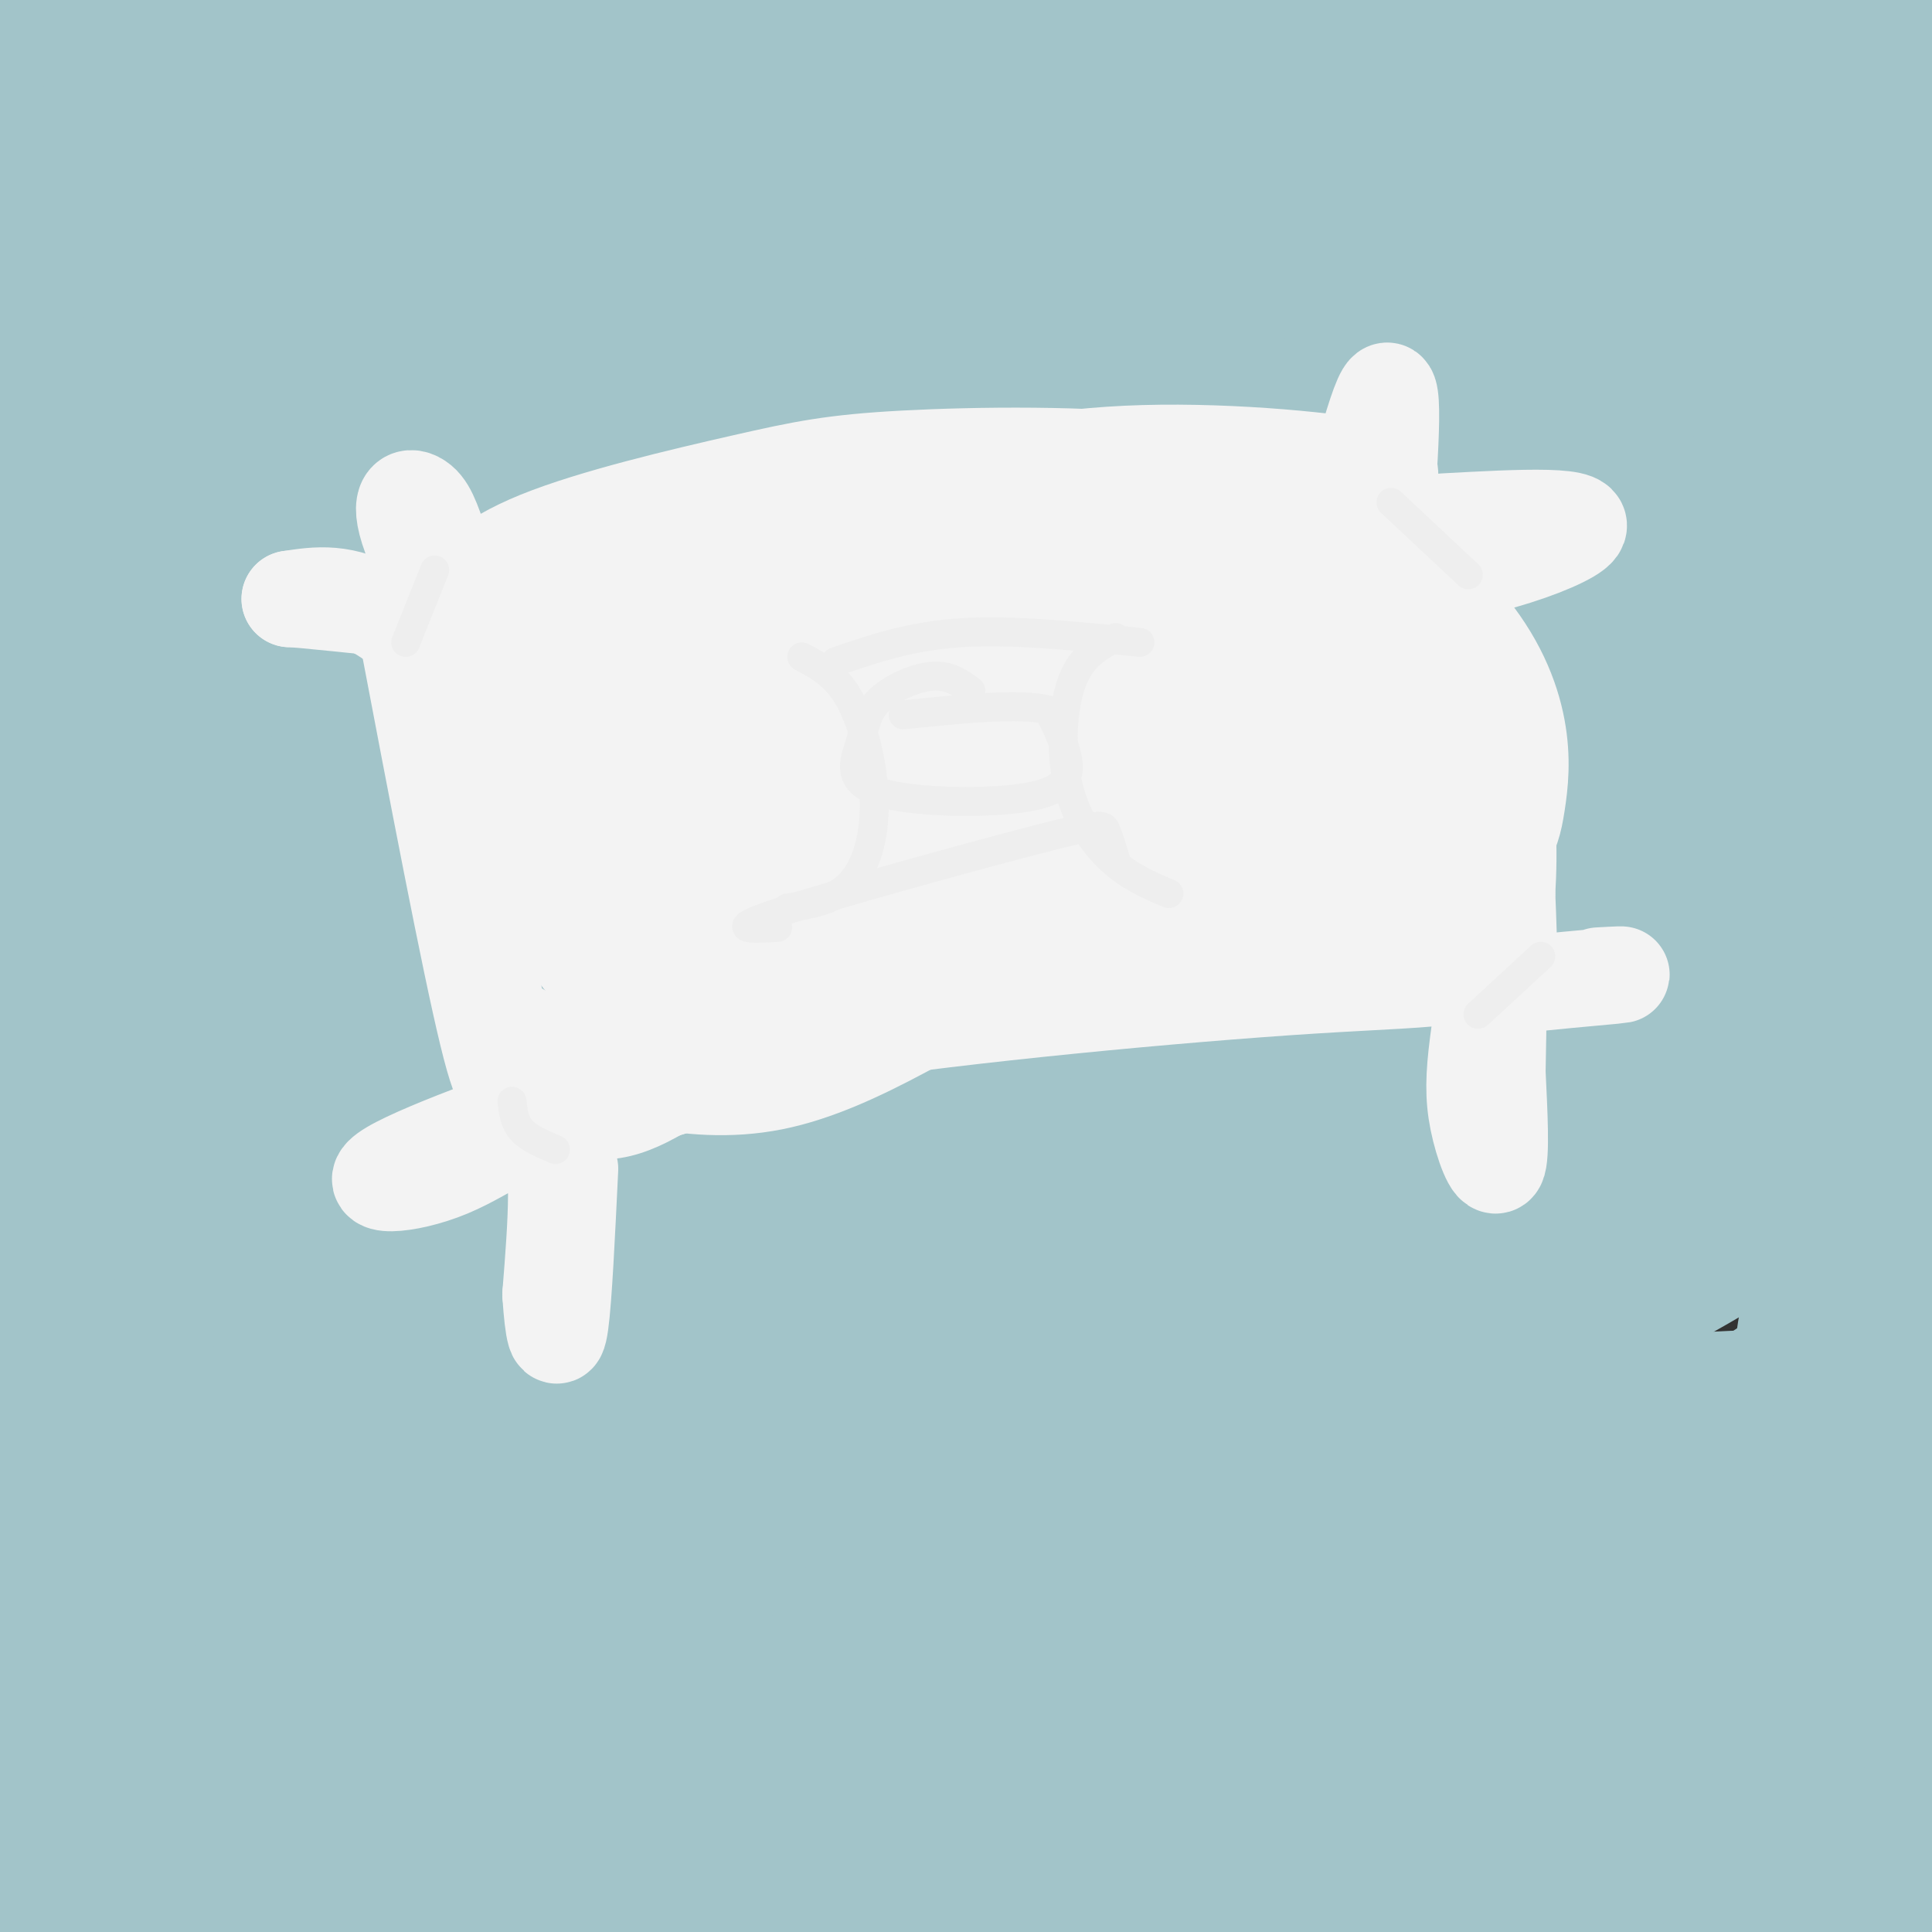 <svg viewBox='0 0 400 400' version='1.1' xmlns='http://www.w3.org/2000/svg' xmlns:xlink='http://www.w3.org/1999/xlink'><rect x="0" y="0" width="400" height="400" fill="#333333" stroke="none"/><g fill='none' stroke='#a2c4c9' stroke-width='28' stroke-linecap='round' stroke-linejoin='round'><path d='M140,36c-17.749,14.756 -35.499,29.512 -46,40c-10.501,10.488 -13.755,16.707 -23,30c-9.245,13.293 -24.483,33.660 -38,57c-13.517,23.340 -25.315,49.651 -28,51c-2.685,1.349 3.742,-22.266 12,-46c8.258,-23.734 18.346,-47.586 27,-68c8.654,-20.414 15.874,-37.390 33,-62c17.126,-24.610 44.157,-56.853 25,-34c-19.157,22.853 -84.501,100.803 -111,132c-26.499,31.197 -14.155,15.640 -11,11c3.155,-4.640 -2.881,1.635 -6,1c-3.119,-0.635 -3.320,-8.182 5,-29c8.320,-20.818 25.160,-54.909 42,-89'/><path d='M21,30c19.377,-32.419 46.819,-68.967 31,-54c-15.819,14.967 -74.900,81.448 -98,105c-23.100,23.552 -10.221,4.176 2,-16c12.221,-20.176 23.782,-41.151 31,-53c7.218,-11.849 10.093,-14.572 19,-23c8.907,-8.428 23.845,-22.561 27,-23c3.155,-0.439 -5.472,12.817 -17,28c-11.528,15.183 -25.956,32.294 -34,40c-8.044,7.706 -9.702,6.006 -11,5c-1.298,-1.006 -2.234,-1.319 3,-13c5.234,-11.681 16.640,-34.729 26,-51c9.360,-16.271 16.674,-25.765 21,-30c4.326,-4.235 5.665,-3.210 7,-2c1.335,1.210 2.668,2.605 4,4'/><path d='M32,-53c1.801,3.605 4.304,10.616 2,47c-2.304,36.384 -9.415,102.141 -11,180c-1.585,77.859 2.357,167.819 2,196c-0.357,28.181 -5.013,-5.418 -8,-56c-2.987,-50.582 -4.306,-118.146 -4,-157c0.306,-38.854 2.236,-48.999 7,-77c4.764,-28.001 12.361,-73.857 15,-91c2.639,-17.143 0.319,-5.571 -2,6'/><path d='M33,-5c-4.292,10.964 -14.022,35.374 -19,51c-4.978,15.626 -5.206,22.466 -7,34c-1.794,11.534 -5.156,27.761 -7,82c-1.844,54.239 -2.171,146.490 0,199c2.171,52.510 6.839,65.277 9,81c2.161,15.723 1.816,34.400 3,3c1.184,-31.400 3.897,-112.878 8,-172c4.103,-59.122 9.595,-95.888 11,-111c1.405,-15.112 -1.275,-8.569 8,-54c9.275,-45.431 30.507,-142.838 39,-181c8.493,-38.162 4.246,-17.081 0,4'/><path d='M78,-69c0.442,117.146 1.548,408.010 1,515c-0.548,106.990 -2.749,30.108 -5,-4c-2.251,-34.108 -4.551,-25.440 -6,-23c-1.449,2.440 -2.046,-1.349 -5,-37c-2.954,-35.651 -8.266,-103.164 -11,-145c-2.734,-41.836 -2.890,-57.994 1,-94c3.890,-36.006 11.826,-91.859 15,-112c3.174,-20.141 1.587,-4.571 0,11'/><path d='M68,42c-5.630,28.586 -19.705,94.551 -26,125c-6.295,30.449 -4.809,25.382 -5,50c-0.191,24.618 -2.059,78.922 -2,119c0.059,40.078 2.045,65.930 6,77c3.955,11.070 9.879,7.358 10,-26c0.121,-33.358 -5.562,-96.361 -8,-130c-2.438,-33.639 -1.633,-37.914 0,-52c1.633,-14.086 4.093,-37.985 6,-57c1.907,-19.015 3.259,-33.147 10,-60c6.741,-26.853 18.870,-66.426 31,-106'/><path d='M90,-18c10.510,-28.819 21.286,-47.865 27,-57c5.714,-9.135 6.366,-8.357 8,-9c1.634,-0.643 4.249,-2.707 6,-1c1.751,1.707 2.637,7.186 2,19c-0.637,11.814 -2.797,29.964 -6,44c-3.203,14.036 -7.447,23.960 -16,60c-8.553,36.040 -21.414,98.198 -29,150c-7.586,51.802 -9.896,93.249 -11,138c-1.104,44.751 -1.000,92.807 -2,82c-1.000,-10.807 -3.103,-80.479 -3,-120c0.103,-39.521 2.413,-48.893 6,-67c3.587,-18.107 8.452,-44.949 15,-70c6.548,-25.051 14.779,-48.312 20,-65c5.221,-16.688 7.430,-26.803 22,-56c14.570,-29.197 41.500,-77.476 36,-74c-5.500,3.476 -43.428,58.707 -67,95c-23.572,36.293 -32.786,53.646 -42,71'/><path d='M56,122c-11.683,19.712 -19.891,33.494 -11,22c8.891,-11.494 34.880,-48.262 52,-70c17.120,-21.738 25.372,-28.445 39,-40c13.628,-11.555 32.631,-27.959 47,-40c14.369,-12.041 24.103,-19.720 43,-30c18.897,-10.280 46.955,-23.161 60,-29c13.045,-5.839 11.075,-4.634 11,-3c-0.075,1.634 1.745,3.699 -8,12c-9.745,8.301 -31.054,22.839 -71,47c-39.946,24.161 -98.529,57.947 -125,73c-26.471,15.053 -20.831,11.375 -25,12c-4.169,0.625 -18.147,5.555 -20,4c-1.853,-1.555 8.419,-9.594 19,-17c10.581,-7.406 21.471,-14.180 36,-21c14.529,-6.820 32.697,-13.687 47,-19c14.303,-5.313 24.741,-9.074 51,-14c26.259,-4.926 68.339,-11.019 104,-14c35.661,-2.981 64.903,-2.852 81,-2c16.097,0.852 19.048,2.426 22,4'/><path d='M408,-3c16.059,2.356 45.206,6.246 13,9c-32.206,2.754 -125.765,4.373 -173,7c-47.235,2.627 -48.147,6.263 -75,15c-26.853,8.737 -79.646,22.575 -114,35c-34.354,12.425 -50.267,23.436 -64,31c-13.733,7.564 -25.285,11.682 13,1c38.285,-10.682 126.406,-36.162 181,-50c54.594,-13.838 75.660,-16.033 105,-18c29.340,-1.967 66.954,-3.705 98,-2c31.046,1.705 55.523,6.852 80,12'/><path d='M472,37c-2.081,-3.244 -47.284,-17.355 -79,-24c-31.716,-6.645 -49.945,-5.825 -66,-4c-16.055,1.825 -29.936,4.656 -47,10c-17.064,5.344 -37.311,13.201 -55,21c-17.689,7.799 -32.820,15.539 -55,31c-22.180,15.461 -51.408,38.643 -72,60c-20.592,21.357 -32.547,40.888 -44,64c-11.453,23.112 -22.402,49.806 -28,68c-5.598,18.194 -5.843,27.887 -5,32c0.843,4.113 2.774,2.646 3,8c0.226,5.354 -1.254,17.531 3,1c4.254,-16.531 14.242,-61.769 22,-89c7.758,-27.231 13.286,-36.454 22,-51c8.714,-14.546 20.615,-34.416 30,-49c9.385,-14.584 16.253,-23.881 30,-37c13.747,-13.119 34.374,-30.059 55,-47'/><path d='M186,31c19.436,-13.568 40.525,-23.989 53,-30c12.475,-6.011 16.335,-7.612 22,-9c5.665,-1.388 13.135,-2.564 16,-2c2.865,0.564 1.124,2.866 1,5c-0.124,2.134 1.368,4.099 -16,17c-17.368,12.901 -53.597,36.737 -87,62c-33.403,25.263 -63.982,51.952 -86,76c-22.018,24.048 -35.475,45.454 -43,58c-7.525,12.546 -9.116,16.233 -11,25c-1.884,8.767 -4.059,22.613 -6,32c-1.941,9.387 -3.648,14.313 12,-4c15.648,-18.313 48.653,-59.865 72,-87c23.347,-27.135 37.038,-39.853 56,-56c18.962,-16.147 43.196,-35.725 69,-53c25.804,-17.275 53.178,-32.248 80,-45c26.822,-12.752 53.093,-23.281 79,-31c25.907,-7.719 51.449,-12.626 68,-15c16.551,-2.374 24.111,-2.213 29,-2c4.889,0.213 7.108,0.480 8,3c0.892,2.520 0.455,7.294 -1,11c-1.455,3.706 -3.930,6.344 -20,14c-16.070,7.656 -45.734,20.330 -66,28c-20.266,7.670 -31.133,10.335 -42,13'/><path d='M373,41c-25.207,7.306 -67.223,19.073 -96,28c-28.777,8.927 -44.315,15.016 -65,25c-20.685,9.984 -46.517,23.862 -68,37c-21.483,13.138 -38.617,25.535 -60,43c-21.383,17.465 -47.014,39.997 -59,52c-11.986,12.003 -10.329,13.478 7,-2c17.329,-15.478 50.328,-47.910 74,-70c23.672,-22.090 38.017,-33.838 57,-47c18.983,-13.162 42.604,-27.736 65,-41c22.396,-13.264 43.568,-25.217 65,-35c21.432,-9.783 43.126,-17.396 60,-23c16.874,-5.604 28.929,-9.200 38,-11c9.071,-1.800 15.159,-1.806 21,-2c5.841,-0.194 11.436,-0.578 -11,9c-22.436,9.578 -72.904,29.116 -105,42c-32.096,12.884 -45.819,19.113 -78,38c-32.181,18.887 -82.818,50.431 -120,78c-37.182,27.569 -60.909,51.163 -56,48c4.909,-3.163 38.455,-33.081 72,-63'/><path d='M114,147c36.431,-26.256 91.510,-60.396 127,-80c35.490,-19.604 51.393,-24.673 73,-31c21.607,-6.327 48.918,-13.912 70,-19c21.082,-5.088 35.934,-7.678 55,-9c19.066,-1.322 42.346,-1.376 49,0c6.654,1.376 -3.317,4.183 1,4c4.317,-0.183 22.924,-3.357 -11,9c-33.924,12.357 -120.377,40.243 -169,59c-48.623,18.757 -59.417,28.385 -80,43c-20.583,14.615 -50.957,34.219 -71,48c-20.043,13.781 -29.757,21.740 -56,46c-26.243,24.260 -69.017,64.819 -61,59c8.017,-5.819 66.826,-58.018 101,-87c34.174,-28.982 43.715,-34.746 62,-45c18.285,-10.254 45.314,-24.996 72,-39c26.686,-14.004 53.029,-27.269 77,-37c23.971,-9.731 45.569,-15.928 66,-21c20.431,-5.072 39.695,-9.021 54,-11c14.305,-1.979 23.653,-1.990 33,-2'/><path d='M506,34c10.849,-0.619 21.472,-1.167 -9,7c-30.472,8.167 -102.039,25.048 -144,35c-41.961,9.952 -54.317,12.975 -88,28c-33.683,15.025 -88.692,42.051 -121,58c-32.308,15.949 -41.915,20.819 -68,38c-26.085,17.181 -68.647,46.671 -89,60c-20.353,13.329 -18.495,10.497 -17,7c1.495,-3.497 2.629,-7.660 10,-16c7.371,-8.340 20.981,-20.858 36,-34c15.019,-13.142 31.447,-26.908 50,-40c18.553,-13.092 39.232,-25.509 61,-37c21.768,-11.491 44.626,-22.055 67,-31c22.374,-8.945 44.263,-16.269 67,-23c22.737,-6.731 46.321,-12.868 65,-17c18.679,-4.132 32.451,-6.261 52,-8c19.549,-1.739 44.874,-3.090 55,-2c10.126,1.090 5.053,4.621 -27,13c-32.053,8.379 -91.086,21.607 -126,30c-34.914,8.393 -45.708,11.952 -77,26c-31.292,14.048 -83.084,38.585 -121,59c-37.916,20.415 -61.958,36.707 -86,53'/><path d='M-4,240c-18.868,12.042 -23.037,15.645 -32,25c-8.963,9.355 -22.721,24.460 -26,31c-3.279,6.540 3.922,4.514 30,-13c26.078,-17.514 71.032,-50.514 102,-72c30.968,-21.486 47.951,-31.456 71,-44c23.049,-12.544 52.164,-27.662 81,-40c28.836,-12.338 57.393,-21.896 86,-31c28.607,-9.104 57.266,-17.756 80,-23c22.734,-5.244 39.544,-7.082 61,-9c21.456,-1.918 47.557,-3.915 57,-1c9.443,2.915 2.228,10.743 0,15c-2.228,4.257 0.531,4.943 -28,14c-28.531,9.057 -88.352,26.486 -129,39c-40.648,12.514 -62.123,20.114 -88,32c-25.877,11.886 -56.155,28.058 -81,41c-24.845,12.942 -44.257,22.655 -74,42c-29.743,19.345 -69.815,48.324 -98,68c-28.185,19.676 -44.481,30.050 -35,19c9.481,-11.050 44.741,-43.525 80,-76'/><path d='M53,257c22.399,-19.863 38.396,-31.519 57,-45c18.604,-13.481 39.813,-28.786 64,-42c24.187,-13.214 51.350,-24.335 66,-32c14.650,-7.665 16.785,-11.873 67,-28c50.215,-16.127 148.508,-44.173 159,-47c10.492,-2.827 -66.819,19.565 -111,34c-44.181,14.435 -55.232,20.912 -76,32c-20.768,11.088 -51.254,26.787 -79,45c-27.746,18.213 -52.752,38.939 -74,56c-21.248,17.061 -38.736,30.458 -67,62c-28.264,31.542 -67.303,81.229 -66,78c1.303,-3.229 42.948,-59.374 70,-92c27.052,-32.626 39.510,-41.732 59,-57c19.490,-15.268 46.011,-36.699 70,-53c23.989,-16.301 45.447,-27.473 71,-39c25.553,-11.527 55.200,-23.409 83,-32c27.800,-8.591 53.754,-13.890 75,-17c21.246,-3.110 37.785,-4.031 50,-4c12.215,0.031 20.108,1.016 28,2'/><path d='M499,78c4.114,1.066 0.399,2.732 0,4c-0.399,1.268 2.519,2.140 -18,7c-20.519,4.860 -64.473,13.709 -97,21c-32.527,7.291 -53.627,13.023 -78,23c-24.373,9.977 -52.021,24.199 -78,39c-25.979,14.801 -50.291,30.180 -74,48c-23.709,17.820 -46.816,38.080 -66,56c-19.184,17.920 -34.446,33.498 -46,47c-11.554,13.502 -19.402,24.926 -25,34c-5.598,9.074 -8.948,15.798 -12,21c-3.052,5.202 -5.806,8.883 -3,18c2.806,9.117 11.174,23.670 17,30c5.826,6.330 9.112,4.436 12,7c2.888,2.564 5.379,9.584 18,-13c12.621,-22.584 35.373,-74.774 49,-103c13.627,-28.226 18.130,-32.488 27,-44c8.870,-11.512 22.109,-30.275 36,-47c13.891,-16.725 28.435,-31.413 44,-44c15.565,-12.587 32.151,-23.075 50,-34c17.849,-10.925 36.959,-22.288 58,-33c21.041,-10.712 44.012,-20.775 65,-28c20.988,-7.225 39.994,-11.613 59,-16'/><path d='M437,71c20.667,-4.000 42.833,-6.000 65,-8'/><path d='M312,155c1.111,-7.321 2.223,-14.641 2,-19c-0.223,-4.359 -1.779,-5.756 -19,4c-17.221,9.756 -50.106,30.666 -68,42c-17.894,11.334 -20.795,13.093 -39,30c-18.205,16.907 -51.713,48.962 -69,66c-17.287,17.038 -18.354,19.058 -28,33c-9.646,13.942 -27.873,39.808 -36,53c-8.127,13.192 -6.156,13.712 8,-6c14.156,-19.712 40.495,-59.656 64,-88c23.505,-28.344 44.174,-45.087 56,-55c11.826,-9.913 14.809,-12.997 31,-23c16.191,-10.003 45.590,-26.924 70,-39c24.410,-12.076 43.831,-19.307 58,-24c14.169,-4.693 23.084,-6.846 32,-9'/><path d='M374,120c-11.060,4.925 -54.710,21.736 -81,34c-26.290,12.264 -35.220,19.980 -48,30c-12.780,10.020 -29.411,22.344 -50,40c-20.589,17.656 -45.137,40.643 -73,73c-27.863,32.357 -59.040,74.082 -42,59c17.040,-15.082 82.299,-86.973 116,-121c33.701,-34.027 35.846,-30.191 47,-36c11.154,-5.809 31.319,-21.264 50,-33c18.681,-11.736 35.880,-19.753 50,-26c14.120,-6.247 25.162,-10.723 40,-14c14.838,-3.277 33.473,-5.353 46,-7c12.527,-1.647 18.945,-2.864 -6,6c-24.945,8.864 -81.255,27.810 -114,41c-32.745,13.190 -41.927,20.626 -59,34c-17.073,13.374 -42.036,32.687 -67,52'/><path d='M183,252c-27.592,23.578 -63.073,56.523 -95,97c-31.927,40.477 -60.299,88.485 -63,92c-2.701,3.515 20.268,-37.462 43,-67c22.732,-29.538 45.226,-47.635 69,-67c23.774,-19.365 48.829,-39.997 88,-62c39.171,-22.003 92.460,-45.377 93,-44c0.540,1.377 -51.667,27.504 -89,50c-37.333,22.496 -59.790,41.360 -84,63c-24.210,21.640 -50.172,46.057 -68,64c-17.828,17.943 -27.522,29.412 -28,34c-0.478,4.588 8.261,2.294 17,0'/><path d='M66,412c36.680,-18.851 119.878,-65.977 166,-89c46.122,-23.023 55.166,-21.943 61,-22c5.834,-0.057 8.459,-1.250 -7,9c-15.459,10.250 -49.002,31.943 -74,45c-24.998,13.057 -41.452,17.479 -69,23c-27.548,5.521 -66.190,12.140 -93,19c-26.810,6.860 -41.789,13.960 -47,18c-5.211,4.040 -0.656,5.019 12,0c12.656,-5.019 33.413,-16.036 58,-24c24.587,-7.964 53.004,-12.875 78,-16c24.996,-3.125 46.570,-4.464 79,-3c32.430,1.464 75.715,5.732 119,10'/><path d='M349,382c25.862,1.916 31.016,1.707 29,0c-2.016,-1.707 -11.201,-4.912 -46,0c-34.799,4.912 -95.212,17.940 -135,25c-39.788,7.060 -58.951,8.153 -80,9c-21.049,0.847 -43.984,1.449 -56,1c-12.016,-0.449 -13.114,-1.948 -17,-4c-3.886,-2.052 -10.560,-4.658 -11,-8c-0.440,-3.342 5.355,-7.420 20,-11c14.645,-3.580 38.142,-6.661 57,-9c18.858,-2.339 33.077,-3.938 72,-4c38.923,-0.062 102.549,1.411 145,0c42.451,-1.411 63.725,-5.705 85,-10'/><path d='M412,371c-17.205,4.553 -102.717,20.935 -143,28c-40.283,7.065 -35.337,4.814 -56,0c-20.663,-4.814 -66.935,-12.190 -107,-16c-40.065,-3.810 -73.925,-4.052 -79,-2c-5.075,2.052 18.634,6.399 33,9c14.366,2.601 19.390,3.458 44,3c24.610,-0.458 68.805,-2.229 113,-4'/><path d='M217,389c73.212,-6.865 199.741,-22.027 237,-26c37.259,-3.973 -14.752,3.243 -51,12c-36.248,8.757 -56.732,19.054 -68,24c-11.268,4.946 -13.319,4.542 -21,5c-7.681,0.458 -20.991,1.777 -24,0c-3.009,-1.777 4.283,-6.651 13,-10c8.717,-3.349 18.858,-5.175 29,-7'/><path d='M332,387c22.745,0.427 65.107,4.996 84,4c18.893,-0.996 14.316,-7.555 13,-11c-1.316,-3.445 0.628,-3.774 -1,-5c-1.628,-1.226 -6.828,-3.349 -11,-5c-4.172,-1.651 -7.316,-2.829 -20,-4c-12.684,-1.171 -34.910,-2.335 -71,3c-36.090,5.335 -86.045,17.167 -136,29'/><path d='M320,310c-55.654,-8.507 -111.308,-17.015 -146,-21c-34.692,-3.985 -48.421,-3.448 -60,-3c-11.579,0.448 -21.008,0.806 -31,3c-9.992,2.194 -20.548,6.225 -28,9c-7.452,2.775 -11.801,4.295 -17,8c-5.199,3.705 -11.250,9.595 -7,13c4.250,3.405 18.799,4.325 43,1c24.201,-3.325 58.054,-10.895 123,-12c64.946,-1.105 160.985,4.256 168,5c7.015,0.744 -74.992,-3.128 -157,-7'/><path d='M208,306c-39.918,-1.268 -61.212,-0.936 -77,0c-15.788,0.936 -26.069,2.478 -35,4c-8.931,1.522 -16.512,3.023 -25,6c-8.488,2.977 -17.882,7.430 -19,10c-1.118,2.570 6.040,3.256 3,4c-3.040,0.744 -16.279,1.545 24,3c40.279,1.455 134.077,3.563 182,6c47.923,2.437 49.971,5.203 62,9c12.029,3.797 34.039,8.626 35,12c0.961,3.374 -19.126,5.293 -52,0c-32.874,-5.293 -78.535,-17.798 -107,-24c-28.465,-6.202 -39.732,-6.101 -51,-6'/><path d='M148,330c-12.402,-1.182 -17.908,-1.137 -17,0c0.908,1.137 8.229,3.367 6,6c-2.229,2.633 -14.007,5.671 26,8c40.007,2.329 131.800,3.950 117,4c-14.800,0.050 -136.192,-1.470 -190,0c-53.808,1.470 -40.031,5.930 -38,9c2.031,3.070 -7.684,4.750 -9,6c-1.316,1.250 5.767,2.072 18,1c12.233,-1.072 29.617,-4.036 47,-7'/><path d='M108,357c12.601,-2.751 20.603,-6.128 59,-9c38.397,-2.872 107.188,-5.238 143,-7c35.812,-1.762 38.644,-2.921 51,-7c12.356,-4.079 34.235,-11.079 46,-16c11.765,-4.921 13.417,-7.762 16,-12c2.583,-4.238 6.098,-9.874 5,-13c-1.098,-3.126 -6.808,-3.742 -24,-4c-17.192,-0.258 -45.865,-0.158 -66,2c-20.135,2.158 -31.732,6.374 -41,11c-9.268,4.626 -16.206,9.663 -19,13c-2.794,3.337 -1.445,4.975 -1,7c0.445,2.025 -0.016,4.436 9,6c9.016,1.564 27.508,2.282 46,3'/><path d='M332,331c31.874,0.691 88.557,0.920 109,2c20.443,1.080 4.644,3.011 0,4c-4.644,0.989 1.865,1.035 -11,7c-12.865,5.965 -45.104,17.847 -64,26c-18.896,8.153 -24.448,12.576 -30,17'/><path d='M327,104c-3.796,1.124 -7.592,2.247 -17,15c-9.408,12.753 -24.429,37.135 -31,55c-6.571,17.865 -4.691,29.213 -4,37c0.691,7.787 0.195,12.015 1,16c0.805,3.985 2.913,7.729 6,11c3.087,3.271 7.155,6.071 11,8c3.845,1.929 7.469,2.989 13,3c5.531,0.011 12.968,-1.027 17,-1c4.032,0.027 4.657,1.118 16,-8c11.343,-9.118 33.403,-28.446 46,-44c12.597,-15.554 15.729,-27.335 19,-34c3.271,-6.665 6.680,-8.216 0,-9c-6.680,-0.784 -23.448,-0.803 -36,1c-12.552,1.803 -20.888,5.428 -29,9c-8.112,3.572 -15.999,7.091 -23,12c-7.001,4.909 -13.116,11.206 -18,17c-4.884,5.794 -8.538,11.084 -11,18c-2.462,6.916 -3.731,15.458 -5,24'/><path d='M282,234c-0.331,4.506 1.341,3.770 2,5c0.659,1.230 0.303,4.426 10,-3c9.697,-7.426 29.445,-25.475 44,-43c14.555,-17.525 23.915,-34.527 31,-47c7.085,-12.473 11.895,-20.417 3,-13c-8.895,7.417 -31.494,30.194 -43,43c-11.506,12.806 -11.918,15.641 -16,28c-4.082,12.359 -11.832,34.244 -21,55c-9.168,20.756 -19.752,40.385 -5,31c14.752,-9.385 54.841,-47.784 73,-65c18.159,-17.216 14.389,-13.251 18,-20c3.611,-6.749 14.603,-24.214 17,-29c2.397,-4.786 -3.802,3.107 -10,11'/><path d='M385,187c-10.879,8.257 -33.077,23.400 -49,38c-15.923,14.600 -25.570,28.659 -30,38c-4.430,9.341 -3.641,13.966 -1,16c2.641,2.034 7.135,1.476 12,0c4.865,-1.476 10.101,-3.872 23,-11c12.899,-7.128 33.461,-18.990 50,-31c16.539,-12.010 29.055,-24.168 27,-25c-2.055,-0.832 -18.680,9.662 -35,22c-16.320,12.338 -32.336,26.522 -40,34c-7.664,7.478 -6.977,8.252 -8,13c-1.023,4.748 -3.758,13.471 -3,17c0.758,3.529 5.007,1.863 9,1c3.993,-0.863 7.729,-0.925 17,-6c9.271,-5.075 24.077,-15.164 37,-27c12.923,-11.836 23.961,-25.418 35,-39'/><path d='M429,227c0.282,-4.492 -16.513,3.778 -28,12c-11.487,8.222 -17.666,16.395 -21,21c-3.334,4.605 -3.823,5.641 -5,10c-1.177,4.359 -3.041,12.041 0,14c3.041,1.959 10.986,-1.807 15,0c4.014,1.807 4.097,9.185 3,17c-1.097,7.815 -3.372,16.065 -7,22c-3.628,5.935 -8.608,9.553 -11,13c-2.392,3.447 -2.196,6.724 -2,10'/><path d='M373,346c-0.446,5.816 -0.562,15.357 -1,19c-0.438,3.643 -1.200,1.389 -3,-1c-1.800,-2.389 -4.638,-4.912 -2,-24c2.638,-19.088 10.754,-54.739 15,-85c4.246,-30.261 4.623,-55.130 5,-80'/><path d='M387,175c0.557,-19.161 -0.549,-27.063 0,-35c0.549,-7.937 2.755,-15.909 4,-15c1.245,0.909 1.531,10.698 -1,19c-2.531,8.302 -7.878,15.118 -12,21c-4.122,5.882 -7.019,10.829 -25,29c-17.981,18.171 -51.045,49.565 -68,63c-16.955,13.435 -17.802,8.910 22,-25c39.802,-33.910 120.255,-97.207 120,-105c-0.255,-7.793 -81.216,39.916 -138,79c-56.784,39.084 -89.392,69.542 -122,100'/><path d='M167,306c-19.591,16.291 -7.568,7.017 -4,3c3.568,-4.017 -1.320,-2.778 4,-11c5.320,-8.222 20.848,-25.905 37,-41c16.152,-15.095 32.927,-27.602 43,-37c10.073,-9.398 13.445,-15.687 53,-42c39.555,-26.313 115.294,-72.652 85,-59c-30.294,13.652 -166.621,87.293 -217,111c-50.379,23.707 -14.811,-2.522 6,-20c20.811,-17.478 26.864,-26.207 38,-36c11.136,-9.793 27.355,-20.652 43,-31c15.645,-10.348 30.716,-20.185 43,-27c12.284,-6.815 21.780,-10.606 29,-13c7.220,-2.394 12.165,-3.390 16,-1c3.835,2.390 6.561,8.166 3,18c-3.561,9.834 -13.410,23.724 -27,39c-13.590,15.276 -30.921,31.936 -47,50c-16.079,18.064 -30.904,37.530 -44,55c-13.096,17.470 -24.462,32.944 -33,48c-8.538,15.056 -14.247,29.696 -14,35c0.247,5.304 6.451,1.274 15,-5c8.549,-6.274 19.443,-14.793 29,-24c9.557,-9.207 17.779,-19.104 26,-29'/><path d='M251,289c23.274,-29.815 68.461,-89.853 72,-97c3.539,-7.147 -34.568,38.595 -52,63c-17.432,24.405 -14.190,27.472 -13,30c1.190,2.528 0.326,4.516 -1,8c-1.326,3.484 -3.116,8.463 3,2c6.116,-6.463 20.138,-24.367 27,-38c6.862,-13.633 6.564,-22.996 2,-27c-4.564,-4.004 -13.394,-2.650 -21,-1c-7.606,1.650 -13.987,3.597 -19,6c-5.013,2.403 -8.657,5.262 -16,11c-7.343,5.738 -18.384,14.354 -24,23c-5.616,8.646 -5.808,17.323 -6,26'/><path d='M203,295c0.853,4.535 5.986,2.873 9,2c3.014,-0.873 3.909,-0.957 9,-5c5.091,-4.043 14.377,-12.044 21,-22c6.623,-9.956 10.583,-21.867 12,-27c1.417,-5.133 0.291,-3.488 -3,3c-3.291,6.488 -8.746,17.819 -6,19c2.746,1.181 13.694,-7.789 27,-22c13.306,-14.211 28.968,-33.665 25,-31c-3.968,2.665 -27.568,27.448 -38,39c-10.432,11.552 -7.695,9.872 -7,12c0.695,2.128 -0.653,8.064 -2,14'/><path d='M250,277c0.200,5.548 1.700,12.418 1,19c-0.700,6.582 -3.601,12.877 18,4c21.601,-8.877 67.704,-32.927 89,-44c21.296,-11.073 17.787,-9.170 18,0c0.213,9.170 4.149,25.608 5,44c0.851,18.392 -1.383,38.737 -1,47c0.383,8.263 3.382,4.443 7,2c3.618,-2.443 7.856,-3.511 13,-10c5.144,-6.489 11.192,-18.401 16,-29c4.808,-10.599 8.374,-19.885 11,-30c2.626,-10.115 4.313,-21.057 6,-32'/><path d='M433,248c1.378,-22.978 1.822,-64.422 1,-86c-0.822,-21.578 -2.911,-23.289 -5,-25'/></g>
<g fill='none' stroke='#f3f3f3' stroke-width='12' stroke-linecap='round' stroke-linejoin='round'><path d='M80,130c6.607,34.714 13.214,69.429 17,85c3.786,15.571 4.750,12.000 9,13c4.250,1.000 11.786,6.571 20,6c8.214,-0.571 17.107,-7.286 26,-14'/><path d='M152,220c4.595,-3.940 3.083,-6.792 30,-11c26.917,-4.208 82.262,-9.774 107,-13c24.738,-3.226 18.869,-4.113 13,-5'/><path d='M302,191c4.512,-3.246 9.292,-8.862 12,-13c2.708,-4.138 3.344,-6.799 4,-11c0.656,-4.201 1.330,-9.940 0,-17c-1.330,-7.060 -4.666,-15.439 -12,-24c-7.334,-8.561 -18.667,-17.303 -30,-23c-11.333,-5.697 -22.667,-8.348 -34,-11'/><path d='M242,92c-16.274,-2.088 -39.960,-1.807 -55,-1c-15.040,0.807 -21.434,2.140 -34,5c-12.566,2.860 -31.305,7.246 -43,12c-11.695,4.754 -16.348,9.877 -21,15'/><path d='M89,123c-3.667,3.167 -2.333,3.583 -1,4'/><path d='M88,127c-0.167,0.667 -0.083,0.333 0,0'/><path d='M210,96c18.815,0.167 37.631,0.333 51,2c13.369,1.667 21.292,4.833 26,8c4.708,3.167 6.202,6.333 8,14c1.798,7.667 3.899,19.833 6,32'/><path d='M301,152c3.733,16.311 10.067,41.089 13,48c2.933,6.911 2.467,-4.044 2,-15'/><path d='M316,185c0.476,-7.952 0.667,-20.333 -3,-34c-3.667,-13.667 -11.190,-28.619 -16,-37c-4.810,-8.381 -6.905,-10.190 -9,-12'/><path d='M288,102c-10.707,-3.352 -32.973,-5.734 -49,-7c-16.027,-1.266 -25.815,-1.418 -35,0c-9.185,1.418 -17.767,4.405 -20,5c-2.233,0.595 1.884,-1.203 6,-3'/><path d='M190,97c7.675,-2.167 23.861,-6.086 43,-7c19.139,-0.914 41.230,1.177 51,3c9.770,1.823 7.220,3.378 8,9c0.780,5.622 4.890,15.311 9,25'/><path d='M301,127c4.022,8.689 9.578,17.911 12,30c2.422,12.089 1.711,27.044 1,42'/><path d='M314,199c-3.917,8.071 -14.208,7.250 -42,9c-27.792,1.750 -73.083,6.071 -98,10c-24.917,3.929 -29.458,7.464 -34,11'/><path d='M140,229c-8.667,2.833 -13.333,4.417 -18,6'/><path d='M122,235c-3.000,1.000 -1.500,0.500 0,0'/></g>
<g fill='none' stroke='#f3f3f3' stroke-width='20' stroke-linecap='round' stroke-linejoin='round'><path d='M239,138c-21.037,-1.402 -42.073,-2.805 -60,-2c-17.927,0.805 -32.744,3.817 -28,6c4.744,2.183 29.047,3.535 55,2c25.953,-1.535 53.554,-5.958 53,-10c-0.554,-4.042 -29.265,-7.704 -41,-10c-11.735,-2.296 -6.496,-3.228 0,-4c6.496,-0.772 14.248,-1.386 22,-2'/><path d='M240,118c6.096,-0.896 10.335,-2.135 18,0c7.665,2.135 18.756,7.644 23,8c4.244,0.356 1.643,-4.443 -2,-9c-3.643,-4.557 -8.326,-8.874 -10,-9c-1.674,-0.126 -0.337,3.937 1,8'/><path d='M270,116c2.969,7.061 9.892,20.712 14,33c4.108,12.288 5.400,23.211 7,29c1.600,5.789 3.508,6.443 0,9c-3.508,2.557 -12.431,7.016 -15,8c-2.569,0.984 1.215,-1.508 5,-4'/><path d='M281,191c2.620,-1.129 6.671,-1.951 10,-6c3.329,-4.049 5.936,-11.324 7,-18c1.064,-6.676 0.583,-12.753 0,-17c-0.583,-4.247 -1.270,-6.664 -5,-12c-3.730,-5.336 -10.504,-13.590 -18,-19c-7.496,-5.410 -15.713,-7.974 -22,-9c-6.287,-1.026 -10.643,-0.513 -15,0'/><path d='M238,110c-8.595,1.276 -22.582,4.466 -39,5c-16.418,0.534 -35.266,-1.587 -55,0c-19.734,1.587 -40.352,6.882 -25,7c15.352,0.118 66.676,-4.941 118,-10'/><path d='M237,112c20.956,-1.309 14.344,0.420 3,0c-11.344,-0.420 -27.422,-2.989 -41,-6c-13.578,-3.011 -24.656,-6.465 -46,0c-21.344,6.465 -52.956,22.847 -57,28c-4.044,5.153 19.478,-0.924 43,-7'/><path d='M139,127c24.385,-4.163 63.846,-11.071 65,-14c1.154,-2.929 -36.000,-1.878 -56,-1c-20.000,0.878 -22.846,1.582 -29,4c-6.154,2.418 -15.615,6.548 -20,11c-4.385,4.452 -3.692,9.226 -3,14'/><path d='M96,141c-1.495,2.141 -3.731,0.493 0,10c3.731,9.507 13.431,30.168 20,41c6.569,10.832 10.009,11.836 13,14c2.991,2.164 5.534,5.487 2,-10c-3.534,-15.487 -13.144,-49.785 -19,-56c-5.856,-6.215 -7.959,15.653 -9,31c-1.041,15.347 -1.021,24.174 -1,33'/><path d='M102,204c0.761,7.265 3.163,8.927 13,13c9.837,4.073 27.110,10.558 45,7c17.890,-3.558 36.397,-17.159 52,-24c15.603,-6.841 28.301,-6.920 41,-7'/><path d='M253,193c15.072,-2.178 32.251,-4.122 23,-2c-9.251,2.122 -44.933,8.311 -81,13c-36.067,4.689 -72.518,7.878 -49,3c23.518,-4.878 107.005,-17.822 139,-23c31.995,-5.178 12.497,-2.589 -7,0'/><path d='M278,184c-41.138,6.420 -140.482,22.469 -141,20c-0.518,-2.469 97.789,-23.456 143,-33c45.211,-9.544 37.326,-7.647 -8,0c-45.326,7.647 -128.093,21.042 -140,22c-11.907,0.958 47.047,-10.521 106,-22'/><path d='M238,171c32.142,-6.196 59.496,-10.685 47,-12c-12.496,-1.315 -64.842,0.546 -90,2c-25.158,1.454 -23.129,2.501 -38,5c-14.871,2.499 -46.642,6.449 -14,3c32.642,-3.449 129.698,-14.295 140,-15c10.302,-0.705 -66.149,8.733 -105,15c-38.851,6.267 -40.100,9.362 -38,10c2.100,0.638 7.550,-1.181 13,-3'/><path d='M153,176c26.488,-4.762 86.209,-15.168 110,-25c23.791,-9.832 11.652,-19.089 1,-23c-10.652,-3.911 -19.816,-2.477 -35,-1c-15.184,1.477 -36.389,2.995 -54,5c-17.611,2.005 -31.628,4.496 -40,8c-8.372,3.504 -11.100,8.020 -14,11c-2.900,2.980 -5.971,4.423 4,8c9.971,3.577 32.986,9.289 56,15'/><path d='M181,174c14.692,2.871 23.421,2.549 28,0c4.579,-2.549 5.009,-7.326 3,-12c-2.009,-4.674 -6.455,-9.246 -19,-12c-12.545,-2.754 -33.188,-3.690 -42,-4c-8.812,-0.310 -5.795,0.006 -7,2c-1.205,1.994 -6.634,5.667 -1,6c5.634,0.333 22.332,-2.676 22,-1c-0.332,1.676 -17.694,8.035 -26,12c-8.306,3.965 -7.556,5.537 -8,9c-0.444,3.463 -2.081,8.817 -1,13c1.081,4.183 4.880,7.195 13,8c8.120,0.805 20.560,-0.598 33,-2'/><path d='M176,193c-6.866,2.400 -40.530,9.400 -49,11c-8.470,1.600 8.256,-2.200 17,-6c8.744,-3.800 9.508,-7.600 6,-10c-3.508,-2.400 -11.288,-3.400 -18,-9c-6.712,-5.600 -12.356,-15.800 -18,-26'/><path d='M114,153c-5.289,-6.622 -9.511,-10.178 -13,-16c-3.489,-5.822 -6.244,-13.911 -9,-22'/><path d='M92,115c-2.148,-5.816 -3.018,-9.357 -5,-11c-1.982,-1.643 -5.078,-1.389 -2,7c3.078,8.389 12.329,24.912 12,28c-0.329,3.088 -10.237,-7.261 -18,-12c-7.763,-4.739 -13.382,-3.870 -19,-3'/><path d='M60,124c1.833,0.000 15.917,1.500 30,3'/><path d='M133,226c0.735,-1.703 1.470,-3.407 -10,0c-11.470,3.407 -35.147,11.923 -42,16c-6.853,4.077 3.116,3.713 12,0c8.884,-3.713 16.681,-10.775 20,-7c3.319,3.775 2.159,18.388 1,33'/><path d='M114,268c0.511,7.889 1.289,11.111 2,6c0.711,-5.111 1.356,-18.556 2,-32'/><path d='M274,127c5.500,-22.250 11.000,-44.500 13,-46c2.000,-1.500 0.500,17.750 -1,37'/><path d='M286,118c9.933,4.067 35.267,-4.267 40,-8c4.733,-3.733 -11.133,-2.867 -27,-2'/><path d='M310,191c-1.571,9.137 -3.143,18.274 -4,25c-0.857,6.726 -1.000,11.042 0,16c1.000,4.958 3.143,10.560 4,9c0.857,-1.560 0.429,-10.280 0,-19'/><path d='M310,222c0.086,-5.900 0.301,-11.148 0,-14c-0.301,-2.852 -1.120,-3.306 4,-4c5.120,-0.694 16.177,-1.627 20,-2c3.823,-0.373 0.411,-0.187 -3,0'/></g>
<g fill='none' stroke='#eeeeee' stroke-width='6' stroke-linecap='round' stroke-linejoin='round'><path d='M201,143c-2.227,-1.637 -4.454,-3.274 -8,-3c-3.546,0.274 -8.411,2.457 -11,5c-2.589,2.543 -2.901,5.444 -4,9c-1.099,3.556 -2.985,7.768 4,10c6.985,2.232 22.842,2.486 31,1c8.158,-1.486 8.617,-4.710 8,-8c-0.617,-3.290 -2.308,-6.645 -4,-10'/><path d='M217,147c-5.667,-1.500 -17.833,-0.250 -30,1'/><path d='M166,136c3.589,1.905 7.179,3.810 10,9c2.821,5.190 4.875,13.667 5,21c0.125,7.333 -1.679,13.524 -5,17c-3.321,3.476 -8.161,4.238 -13,5'/><path d='M231,132c-3.494,1.863 -6.988,3.726 -9,9c-2.012,5.274 -2.542,13.958 -1,21c1.542,7.042 5.155,12.440 9,16c3.845,3.560 7.923,5.280 12,7'/><path d='M90,118c0.000,0.000 -6.000,15.000 -6,15'/><path d='M106,228c0.250,2.167 0.500,4.333 2,6c1.500,1.667 4.250,2.833 7,4'/><path d='M319,198c0.000,0.000 -13.000,12.000 -13,12'/><path d='M288,104c0.000,0.000 16.000,15.000 16,15'/><path d='M161,192c-5.560,0.333 -11.119,0.667 0,-3c11.119,-3.667 38.917,-11.333 53,-15c14.083,-3.667 14.452,-3.333 15,-2c0.548,1.333 1.274,3.667 2,6'/><path d='M173,137c7.750,-2.667 15.500,-5.333 26,-6c10.500,-0.667 23.750,0.667 37,2'/></g>
</svg>